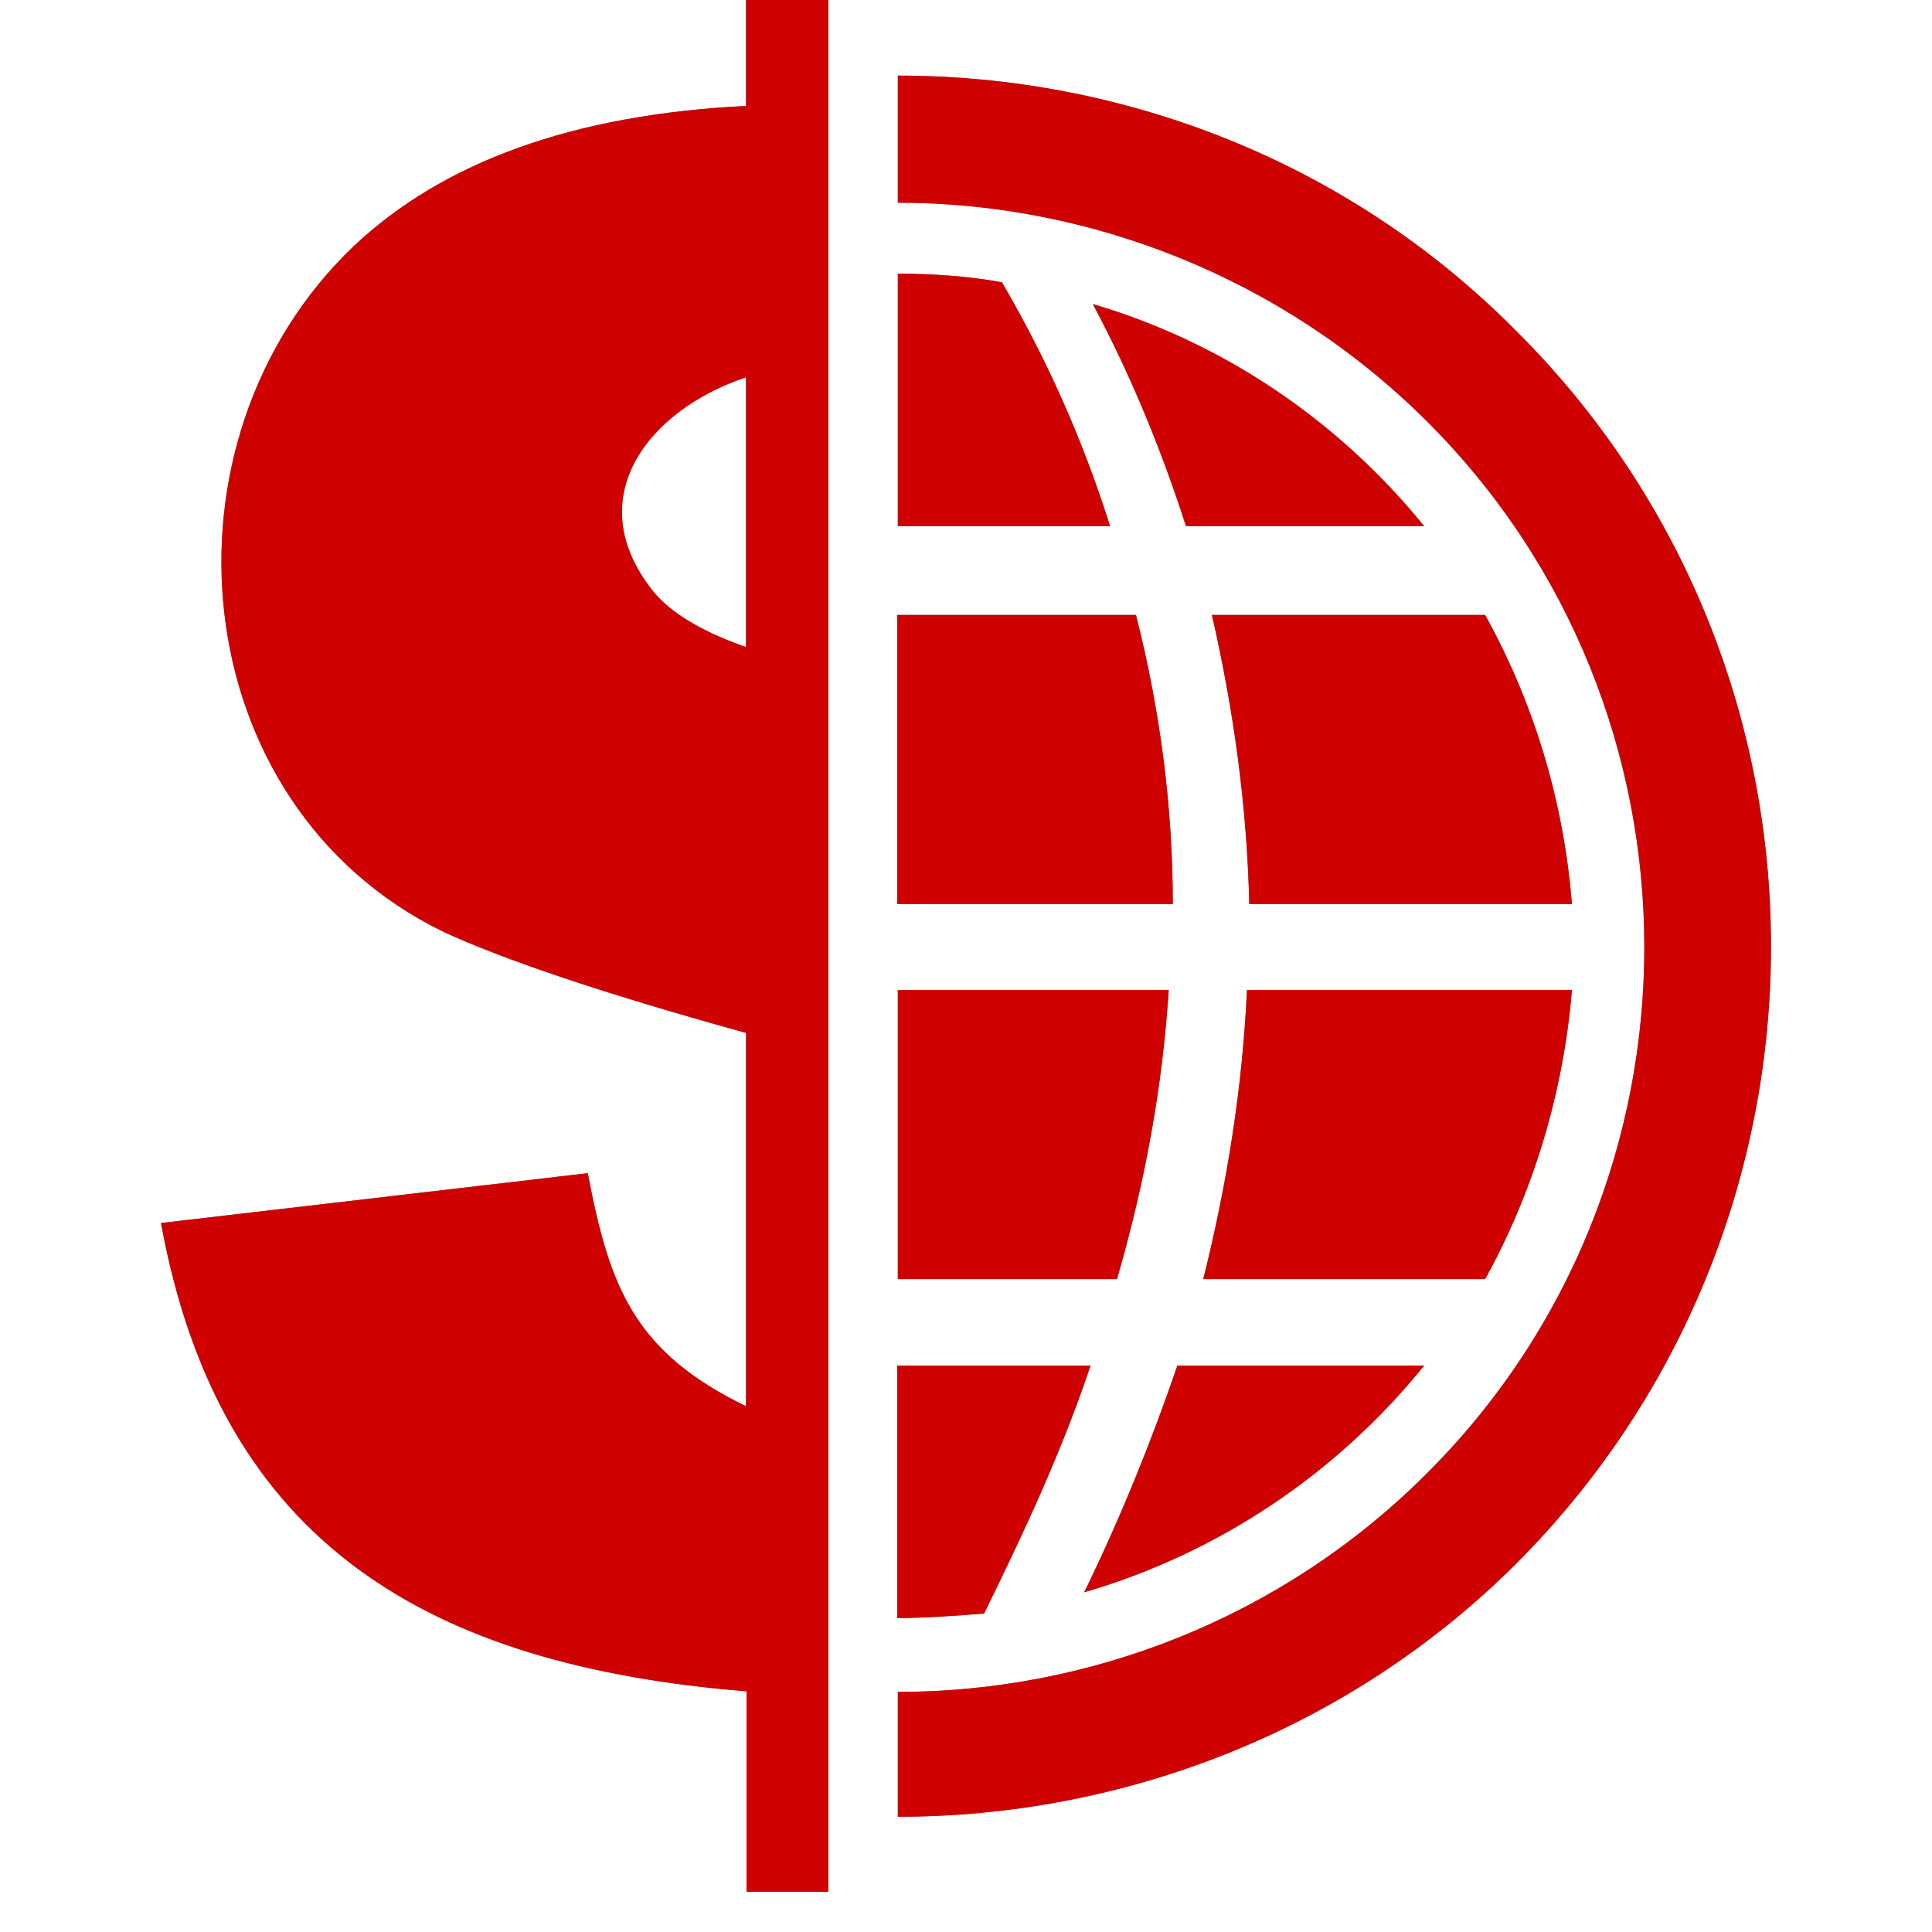 <?xml version="1.0" encoding="UTF-8"?> <svg xmlns="http://www.w3.org/2000/svg" viewBox="1976 2476 48 48" width="48" height="48" data-guides="{&quot;vertical&quot;:[],&quot;horizontal&quot;:[]}"><path fill="#7D7D7D" stroke="none" fill-opacity="1" stroke-width="1" stroke-opacity="1" clip-rule="evenodd" color="rgb(51, 51, 51)" fill-rule="evenodd" font-size-adjust="none" id="tSvg27798c63d1" title="Path 29" d="M 1994.534 2485.374 C 1992.104 2486.185 1990.389 2488.376 1992.219 2490.68C 1992.647 2491.221 1993.462 2491.705 1994.534 2492.075C 1994.534 2489.841 1994.534 2487.608 1994.534 2485.374ZM 2003.151 2483.554 C 2006.438 2484.521 2009.296 2486.498 2011.383 2489.073C 2009.41 2489.073 2007.438 2489.073 2005.466 2489.073C 2004.88 2487.252 2004.123 2485.374 2003.151 2483.554ZM 1998.306 2482.8 C 1999.164 2482.8 2000.036 2482.857 2000.893 2483.013C 2002.079 2485.047 2002.937 2487.039 2003.58 2489.073C 2001.822 2489.073 2000.064 2489.073 1998.306 2489.073C 1998.306 2486.982 1998.306 2484.891 1998.306 2482.8ZM 2006.109 2491.278 C 2008.372 2491.278 2010.635 2491.278 2012.898 2491.278C 2014.084 2493.426 2014.841 2495.83 2015.055 2498.462C 2012.383 2498.462 2009.711 2498.462 2007.038 2498.462C 2006.981 2496.043 2006.652 2493.639 2006.109 2491.278ZM 1998.306 2491.278 C 2000.279 2491.278 2002.251 2491.278 2004.223 2491.278C 2004.823 2493.639 2005.138 2496.043 2005.138 2498.462C 2002.856 2498.462 2000.574 2498.462 1998.292 2498.462C 1998.292 2496.067 1998.292 2493.672 1998.292 2491.278C 1998.297 2491.278 1998.302 2491.278 1998.306 2491.278ZM 2006.981 2500.595 C 2009.673 2500.595 2012.364 2500.595 2015.055 2500.595C 2014.841 2503.17 2014.084 2505.631 2012.898 2507.779C 2010.563 2507.779 2008.229 2507.779 2005.895 2507.779C 2006.495 2505.375 2006.867 2503.014 2006.981 2500.595ZM 1998.306 2500.595 C 2000.55 2500.595 2002.794 2500.595 2005.037 2500.595C 2004.88 2503.014 2004.452 2505.361 2003.751 2507.779C 2001.936 2507.779 2000.121 2507.779 1998.306 2507.779C 1998.306 2505.385 1998.306 2502.99 1998.306 2500.595ZM 2005.252 2509.927 C 2007.295 2509.927 2009.339 2509.927 2011.383 2509.927C 2009.225 2512.601 2006.266 2514.593 2002.937 2515.56C 2003.851 2513.682 2004.609 2511.805 2005.252 2509.927ZM 1998.306 2477.878 C 2003.851 2477.878 2009.453 2479.969 2013.655 2484.208C 2022.115 2492.615 2022.115 2506.399 2013.655 2514.863C 2009.453 2519.045 2003.851 2521.137 1998.306 2521.137C 1998.306 2520.103 1998.306 2519.069 1998.306 2518.035C 2003.051 2518.035 2007.839 2516.215 2011.44 2512.616C 2018.657 2505.432 2018.657 2493.639 2011.44 2486.456C 2007.839 2482.871 2003.037 2481.036 1998.306 2481.036C 1998.306 2479.983 1998.306 2478.93 1998.306 2477.878ZM 1998.306 2509.927 C 1999.902 2509.927 2001.498 2509.927 2003.094 2509.927C 2002.394 2512.018 2001.479 2513.995 2000.45 2516.087C 1999.75 2516.144 1998.993 2516.2 1998.292 2516.2C 1998.292 2514.109 1998.292 2512.018 1998.292 2509.927C 1998.297 2509.927 1998.302 2509.927 1998.306 2509.927ZM 1996.592 2523 C 1995.91 2523 1995.229 2523 1994.548 2523C 1994.548 2521.34 1994.548 2519.681 1994.548 2518.021C 1986.674 2517.381 1981.458 2514.38 1980 2506.385C 1983.535 2505.972 1987.069 2505.56 1990.604 2505.147C 1991.147 2508.035 1991.79 2509.6 1994.534 2510.937C 1994.534 2507.845 1994.534 2504.754 1994.534 2501.662C 1991.033 2500.695 1988.503 2499.841 1987.003 2499.144C 1980.543 2495.986 1979.728 2486.939 1984.787 2482.117C 1987.003 2480.026 1990.232 2478.845 1994.534 2478.632C 1994.534 2477.754 1994.534 2476.877 1994.534 2476C 1995.215 2476 1995.896 2476 1996.577 2476C 1996.577 2491.667 1996.577 2507.333 1996.577 2523C 1996.582 2523 1996.587 2523 1996.592 2523Z"></path><path fill="#ce0000" stroke="none" fill-opacity="1" stroke-width="1" stroke-opacity="1" clip-rule="evenodd" color="rgb(51, 51, 51)" fill-rule="evenodd" font-size-adjust="none" id="tSvg9e11761a2d" title="Path 30" d="M 1994.534 2485.374 C 1992.104 2486.185 1990.389 2488.376 1992.219 2490.68C 1992.647 2491.221 1993.462 2491.705 1994.534 2492.075C 1994.534 2489.841 1994.534 2487.608 1994.534 2485.374ZM 2003.151 2483.554 C 2006.438 2484.521 2009.296 2486.498 2011.383 2489.073C 2009.41 2489.073 2007.438 2489.073 2005.466 2489.073C 2004.88 2487.252 2004.123 2485.374 2003.151 2483.554ZM 1998.306 2482.8 C 1999.164 2482.8 2000.036 2482.857 2000.893 2483.013C 2002.079 2485.047 2002.937 2487.039 2003.58 2489.073C 2001.822 2489.073 2000.064 2489.073 1998.306 2489.073C 1998.306 2486.982 1998.306 2484.891 1998.306 2482.8ZM 2006.109 2491.278 C 2008.372 2491.278 2010.635 2491.278 2012.898 2491.278C 2014.084 2493.426 2014.841 2495.83 2015.055 2498.462C 2012.383 2498.462 2009.711 2498.462 2007.038 2498.462C 2006.981 2496.043 2006.652 2493.639 2006.109 2491.278ZM 1998.306 2491.278 C 2000.279 2491.278 2002.251 2491.278 2004.223 2491.278C 2004.823 2493.639 2005.138 2496.043 2005.138 2498.462C 2002.856 2498.462 2000.574 2498.462 1998.292 2498.462C 1998.292 2496.067 1998.292 2493.672 1998.292 2491.278C 1998.297 2491.278 1998.302 2491.278 1998.306 2491.278ZM 2006.981 2500.595 C 2009.673 2500.595 2012.364 2500.595 2015.055 2500.595C 2014.841 2503.17 2014.084 2505.631 2012.898 2507.779C 2010.563 2507.779 2008.229 2507.779 2005.895 2507.779C 2006.495 2505.375 2006.867 2503.014 2006.981 2500.595ZM 1998.306 2500.595 C 2000.55 2500.595 2002.794 2500.595 2005.037 2500.595C 2004.88 2503.014 2004.452 2505.361 2003.751 2507.779C 2001.936 2507.779 2000.121 2507.779 1998.306 2507.779C 1998.306 2505.385 1998.306 2502.99 1998.306 2500.595ZM 2005.252 2509.927 C 2007.295 2509.927 2009.339 2509.927 2011.383 2509.927C 2009.225 2512.601 2006.266 2514.593 2002.937 2515.56C 2003.851 2513.682 2004.609 2511.805 2005.252 2509.927ZM 1998.306 2477.878 C 2003.851 2477.878 2009.453 2479.969 2013.655 2484.208C 2022.115 2492.615 2022.115 2506.399 2013.655 2514.863C 2009.453 2519.045 2003.851 2521.137 1998.306 2521.137C 1998.306 2520.103 1998.306 2519.069 1998.306 2518.035C 2003.051 2518.035 2007.839 2516.215 2011.44 2512.616C 2018.657 2505.432 2018.657 2493.639 2011.44 2486.456C 2007.839 2482.871 2003.037 2481.036 1998.306 2481.036C 1998.306 2479.983 1998.306 2478.93 1998.306 2477.878ZM 1998.306 2509.927 C 1999.902 2509.927 2001.498 2509.927 2003.094 2509.927C 2002.394 2512.018 2001.479 2513.995 2000.45 2516.087C 1999.75 2516.144 1998.993 2516.2 1998.292 2516.2C 1998.292 2514.109 1998.292 2512.018 1998.292 2509.927C 1998.297 2509.927 1998.302 2509.927 1998.306 2509.927ZM 1996.592 2523 C 1995.91 2523 1995.229 2523 1994.548 2523C 1994.548 2521.34 1994.548 2519.681 1994.548 2518.021C 1986.674 2517.381 1981.458 2514.38 1980 2506.385C 1983.535 2505.972 1987.069 2505.56 1990.604 2505.147C 1991.147 2508.035 1991.79 2509.6 1994.534 2510.937C 1994.534 2507.845 1994.534 2504.754 1994.534 2501.662C 1991.033 2500.695 1988.503 2499.841 1987.003 2499.144C 1980.543 2495.986 1979.728 2486.939 1984.787 2482.117C 1987.003 2480.026 1990.232 2478.845 1994.534 2478.632C 1994.534 2477.754 1994.534 2476.877 1994.534 2476C 1995.215 2476 1995.896 2476 1996.577 2476C 1996.577 2491.667 1996.577 2507.333 1996.577 2523C 1996.582 2523 1996.587 2523 1996.592 2523Z"></path><defs></defs></svg> 